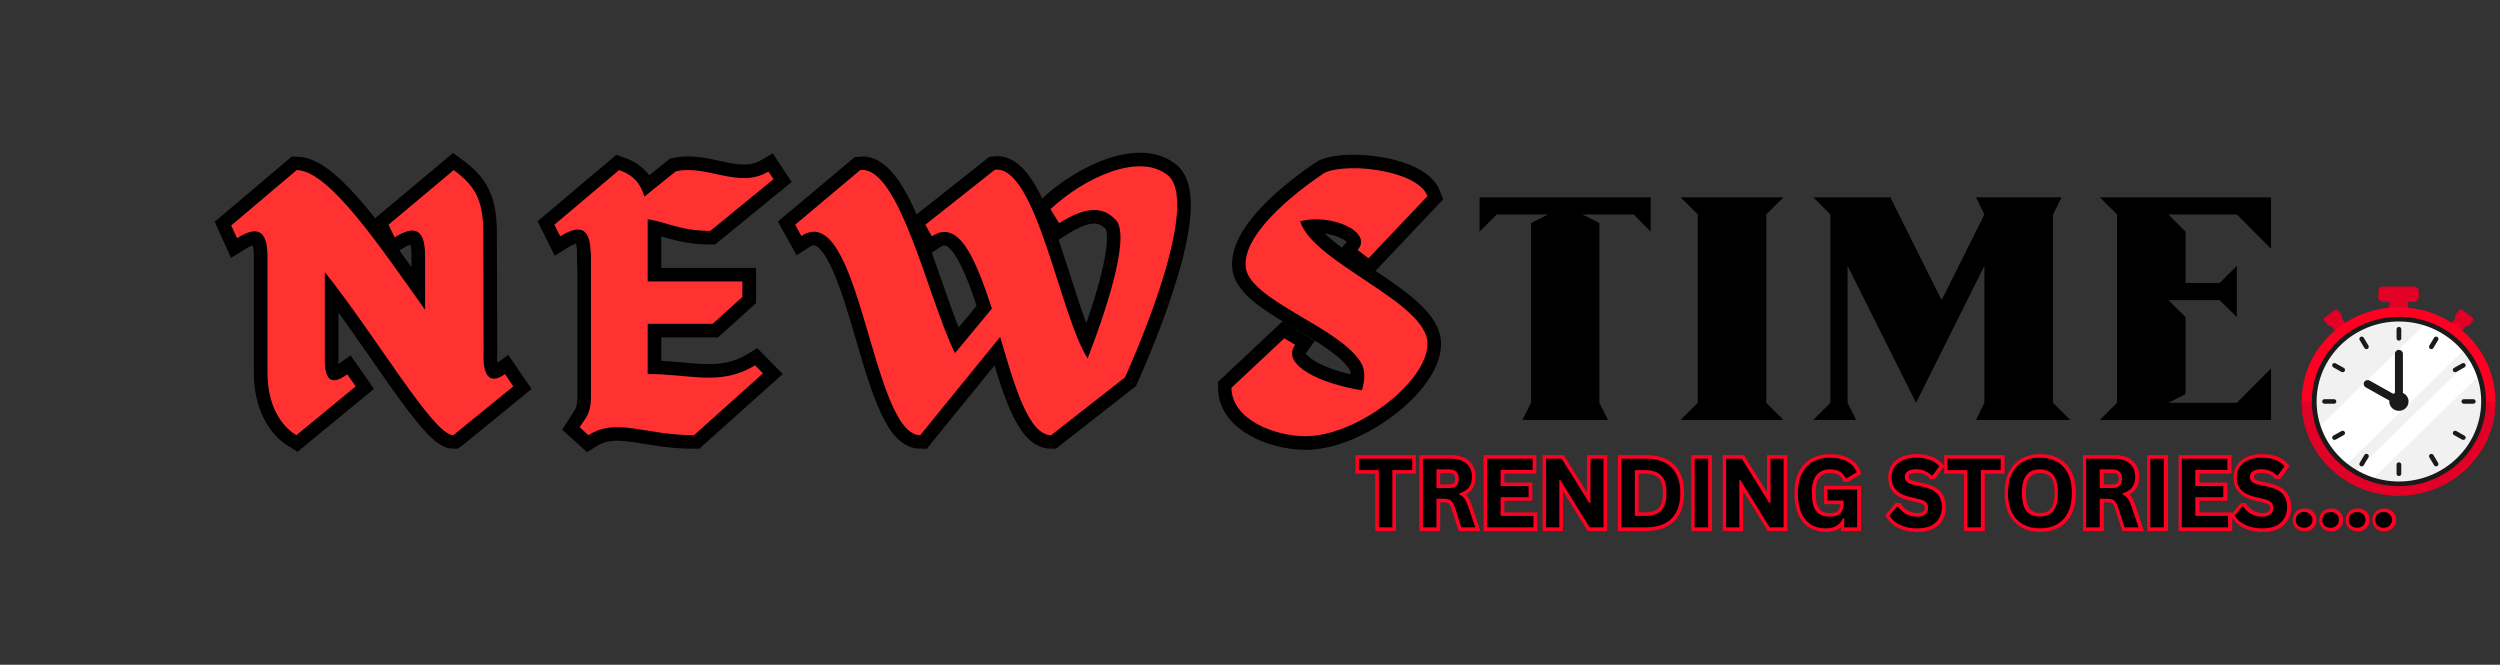 <?xml version="1.0" encoding="UTF-8"?>
<svg xmlns="http://www.w3.org/2000/svg" xmlns:xlink="http://www.w3.org/1999/xlink" width="346" zoomAndPan="magnify" viewBox="0 0 259.5 69" height="92" preserveAspectRatio="xMidYMid meet" version="1.0">
  <rect x="0" y="0" width="259.5" height="69" fill="#333333" stroke="none"/>
  <defs>
    <g></g>
    <clipPath id="532e59695d">
      <path d="M 246 29.742 L 252 29.742 L 252 33 L 246 33 Z M 246 29.742 " clip-rule="nonzero"></path>
    </clipPath>
    <clipPath id="12337c9c47">
      <path d="M 238.918 31.82 L 259 31.82 L 259 51.445 L 238.918 51.445 Z M 238.918 31.82 " clip-rule="nonzero"></path>
    </clipPath>
    <clipPath id="41971ef8f0">
      <path d="M 238.918 41.52 L 259 41.52 L 259 51.445 L 238.918 51.445 Z M 238.918 41.52 " clip-rule="nonzero"></path>
    </clipPath>
  </defs>
  <path fill="#e10026" d="M 255.613 32.184 L 256.621 32.953 C 256.738 33.043 256.762 33.211 256.668 33.328 L 256.391 33.672 C 256.34 33.734 256.273 33.777 256.199 33.805 L 255.906 33.91 L 255.121 34.887 C 255.012 35.023 254.809 35.047 254.668 34.941 L 254.094 34.504 C 253.953 34.395 253.93 34.199 254.039 34.062 L 254.828 33.086 L 254.863 32.785 C 254.871 32.707 254.902 32.637 254.949 32.574 L 255.23 32.23 C 255.32 32.113 255.492 32.094 255.613 32.184 " fill-opacity="1" fill-rule="nonzero"></path>
  <path fill="#e10026" d="M 242.332 32.184 L 241.324 32.953 C 241.203 33.043 241.184 33.211 241.277 33.328 L 241.555 33.672 C 241.602 33.734 241.668 33.777 241.742 33.805 L 242.035 33.91 L 242.824 34.887 C 242.934 35.023 243.137 35.047 243.277 34.941 L 243.848 34.504 C 243.988 34.395 244.012 34.199 243.902 34.062 L 243.117 33.086 L 243.082 32.785 C 243.07 32.707 243.043 32.637 242.992 32.574 L 242.715 32.23 C 242.621 32.113 242.449 32.094 242.332 32.184 " fill-opacity="1" fill-rule="nonzero"></path>
  <g clip-path="url(#532e59695d)">
    <path fill="#e10026" d="M 247.383 29.742 L 250.559 29.742 C 250.84 29.742 251.07 29.965 251.07 30.238 L 251.07 30.836 C 251.07 31.109 250.84 31.332 250.559 31.332 L 249.93 31.332 L 249.93 32.453 L 248.012 32.453 L 248.012 31.332 L 247.383 31.332 C 247.102 31.332 246.875 31.109 246.875 30.836 L 246.875 30.238 C 246.875 29.965 247.102 29.742 247.383 29.742 " fill-opacity="1" fill-rule="nonzero"></path>
  </g>
  <g clip-path="url(#12337c9c47)">
    <path fill="#ff0023" d="M 238.918 41.672 C 238.918 47.066 243.414 51.445 248.973 51.445 C 254.523 51.445 259.02 47.066 259.02 41.672 C 259.02 36.281 254.523 31.898 248.973 31.898 C 243.414 31.898 238.918 36.281 238.918 41.672 " fill-opacity="1" fill-rule="nonzero"></path>
  </g>
  <g clip-path="url(#41971ef8f0)">
    <path fill="#e10026" d="M 238.918 41.672 C 238.918 47.066 243.414 51.445 248.973 51.445 C 254.523 51.445 259.02 47.066 259.02 41.672 L 238.918 41.672 " fill-opacity="1" fill-rule="nonzero"></path>
  </g>
  <path fill="#f1f1f1" d="M 257.797 41.676 C 257.797 46.391 253.859 50.219 249.008 50.219 C 248.035 50.219 247.102 50.062 246.227 49.781 C 245.598 49.578 245.004 49.305 244.441 48.98 C 244.102 48.777 243.777 48.551 243.469 48.305 C 242.184 47.293 241.199 45.934 240.668 44.375 C 240.375 43.527 240.215 42.617 240.215 41.676 C 240.215 36.957 244.152 33.129 249.008 33.129 C 249.98 33.129 250.914 33.285 251.789 33.57 C 253.391 34.086 254.789 35.043 255.828 36.289 C 256.086 36.59 256.312 36.906 256.52 37.238 C 256.859 37.781 257.137 38.359 257.348 38.973 C 257.637 39.82 257.797 40.73 257.797 41.676 " fill-opacity="1" fill-rule="nonzero"></path>
  <path fill="#ffffff" d="M 255.828 36.289 L 243.469 48.305 C 242.184 47.293 241.199 45.934 240.668 44.375 L 251.789 33.57 C 253.391 34.086 254.789 35.043 255.828 36.289 " fill-opacity="1" fill-rule="nonzero"></path>
  <path fill="#ffffff" d="M 257.348 38.973 L 246.227 49.781 C 245.598 49.578 245.004 49.305 244.441 48.98 L 256.52 37.238 C 256.859 37.781 257.137 38.359 257.348 38.973 " fill-opacity="1" fill-rule="nonzero"></path>
  <path fill="#1a1a1a" d="M 249.008 33.934 C 249.145 33.934 249.254 34.039 249.254 34.172 L 249.254 35.121 C 249.254 35.254 249.145 35.359 249.008 35.359 C 248.871 35.359 248.762 35.254 248.762 35.121 L 248.762 34.172 C 248.762 34.039 248.871 33.934 249.008 33.934 " fill-opacity="1" fill-rule="nonzero"></path>
  <path fill="#1a1a1a" d="M 249.008 47.988 C 249.145 47.988 249.254 48.094 249.254 48.227 L 249.254 49.176 C 249.254 49.309 249.145 49.414 249.008 49.414 C 248.871 49.414 248.762 49.309 248.762 49.176 L 248.762 48.227 C 248.762 48.094 248.871 47.988 249.008 47.988 " fill-opacity="1" fill-rule="nonzero"></path>
  <path fill="#1a1a1a" d="M 252.656 35.059 C 252.723 34.941 252.871 34.902 252.988 34.969 C 253.105 35.035 253.148 35.18 253.078 35.297 L 252.59 36.121 C 252.523 36.234 252.371 36.273 252.254 36.207 C 252.137 36.141 252.098 35.996 252.164 35.879 L 252.656 35.059 " fill-opacity="1" fill-rule="nonzero"></path>
  <path fill="#1a1a1a" d="M 245.426 47.227 C 245.492 47.113 245.641 47.074 245.762 47.141 C 245.875 47.207 245.918 47.352 245.848 47.469 L 245.359 48.289 C 245.293 48.406 245.145 48.441 245.023 48.379 C 244.906 48.312 244.867 48.168 244.934 48.051 L 245.426 47.227 " fill-opacity="1" fill-rule="nonzero"></path>
  <path fill="#1a1a1a" d="M 254.723 38.191 L 255.57 37.715 C 255.688 37.648 255.836 37.688 255.906 37.805 C 255.973 37.918 255.934 38.062 255.816 38.129 L 254.969 38.605 C 254.852 38.672 254.699 38.633 254.633 38.516 C 254.566 38.402 254.605 38.258 254.723 38.191 " fill-opacity="1" fill-rule="nonzero"></path>
  <path fill="#1a1a1a" d="M 242.199 45.219 L 243.047 44.742 C 243.164 44.676 243.312 44.715 243.383 44.832 C 243.449 44.945 243.41 45.09 243.293 45.156 L 242.445 45.633 C 242.328 45.695 242.176 45.66 242.109 45.543 C 242.043 45.43 242.082 45.285 242.199 45.219 " fill-opacity="1" fill-rule="nonzero"></path>
  <path fill="#1a1a1a" d="M 255.5 41.672 C 255.5 41.543 255.613 41.434 255.746 41.434 L 256.727 41.434 C 256.863 41.434 256.973 41.543 256.973 41.672 C 256.973 41.805 256.863 41.91 256.727 41.91 L 255.746 41.91 C 255.613 41.91 255.5 41.805 255.5 41.672 " fill-opacity="1" fill-rule="nonzero"></path>
  <path fill="#1a1a1a" d="M 241.289 41.434 L 242.266 41.434 C 242.402 41.434 242.512 41.543 242.512 41.672 C 242.512 41.805 242.402 41.91 242.266 41.91 L 241.289 41.91 C 241.152 41.91 241.043 41.805 241.043 41.672 C 241.043 41.543 241.152 41.434 241.289 41.434 " fill-opacity="1" fill-rule="nonzero"></path>
  <path fill="#1a1a1a" d="M 254.969 44.742 L 255.816 45.219 C 255.934 45.285 255.973 45.43 255.906 45.543 C 255.836 45.66 255.688 45.695 255.57 45.633 L 254.723 45.156 C 254.605 45.09 254.566 44.945 254.633 44.832 C 254.699 44.715 254.852 44.676 254.969 44.742 " fill-opacity="1" fill-rule="nonzero"></path>
  <path fill="#1a1a1a" d="M 243.047 38.605 L 242.199 38.129 C 242.082 38.062 242.043 37.918 242.109 37.805 C 242.176 37.688 242.328 37.648 242.445 37.715 L 243.293 38.191 C 243.41 38.258 243.449 38.402 243.383 38.516 C 243.312 38.633 243.164 38.672 243.047 38.605 " fill-opacity="1" fill-rule="nonzero"></path>
  <path fill="#1a1a1a" d="M 252.254 47.141 C 252.371 47.074 252.523 47.113 252.59 47.227 L 253.078 48.051 C 253.148 48.168 253.105 48.312 252.988 48.379 C 252.871 48.441 252.723 48.406 252.656 48.289 L 252.164 47.469 C 252.098 47.352 252.137 47.207 252.254 47.141 " fill-opacity="1" fill-rule="nonzero"></path>
  <path fill="#1a1a1a" d="M 245.023 34.969 C 245.145 34.902 245.293 34.941 245.359 35.059 L 245.848 35.879 C 245.918 35.996 245.875 36.141 245.762 36.207 C 245.641 36.273 245.492 36.234 245.426 36.121 L 244.934 35.297 C 244.867 35.18 244.906 35.035 245.023 34.969 " fill-opacity="1" fill-rule="nonzero"></path>
  <path fill="#1a1a1a" d="M 240.465 41.672 C 240.465 46.25 244.297 49.977 249.008 49.977 C 253.719 49.977 257.547 46.25 257.547 41.672 C 257.547 37.098 253.719 33.371 249.008 33.371 C 244.297 33.371 240.465 37.098 240.465 41.672 Z M 239.965 41.672 C 239.965 36.828 244.023 32.887 249.008 32.887 C 253.992 32.887 258.047 36.828 258.047 41.672 C 258.047 46.52 253.992 50.461 249.008 50.461 C 244.023 50.461 239.965 46.52 239.965 41.672 " fill-opacity="1" fill-rule="nonzero"></path>
  <path fill="#1a1a1a" d="M 249.422 40.789 L 249.422 36.719 C 249.422 36.496 249.234 36.316 249.008 36.316 C 248.777 36.316 248.594 36.496 248.594 36.719 L 248.594 40.789 C 248.535 40.816 248.48 40.848 248.426 40.883 L 245.973 39.508 C 245.773 39.395 245.52 39.461 245.406 39.652 C 245.293 39.848 245.359 40.09 245.559 40.203 L 248.012 41.578 C 248.012 41.609 248.008 41.641 248.008 41.672 C 248.008 42.211 248.457 42.645 249.008 42.645 C 249.559 42.645 250.008 42.211 250.008 41.672 C 250.008 41.281 249.766 40.941 249.422 40.789 " fill-opacity="1" fill-rule="nonzero"></path>
  <path stroke-linecap="butt" transform="matrix(1.021, 0, 0, 1.021, 14.919, 8.417)" fill="none" stroke-linejoin="miter" d="M 37.576 31.039 L 36.723 29.788 C 35.001 31.039 34.442 29.638 34.561 27.618 L 34.523 15.673 C 34.561 12.111 33.708 10.672 31.508 9.057 L 24.884 14.605 L 25.512 15.887 C 27.685 14.533 28.531 15.233 28.6 17.513 L 28.6 23.249 C 24.157 17.027 18.9 9.095 15.552 9.057 L 8.902 14.678 L 9.484 15.967 C 11.657 14.605 12.499 15.305 12.572 17.586 L 12.572 29.6 C 12.572 32.875 13.865 35.003 15.518 36.001 L 21.548 31.039 L 20.702 29.826 C 18.973 31.073 18.342 30.3 18.422 28.02 L 18.422 19.422 C 23.675 26.004 29.445 36.001 31.473 36.001 L 31.58 35.929 Z M 51.236 29.788 L 51.236 24.676 L 57.859 24.676 L 60.874 21.955 L 60.874 20.375 L 51.236 20.375 L 51.236 14.058 C 52.969 14.272 54.511 15.233 57.599 15.233 L 64.034 9.975 L 63.522 9.203 C 60.472 11.005 57.373 8.464 54.109 9.164 L 50.914 11.743 C 50.543 10.484 49.843 9.57 48.335 9.057 L 41.758 14.605 L 42.343 15.78 C 44.513 14.425 45.393 15.118 45.427 17.44 L 45.466 17.44 L 45.466 32.214 C 45.427 33.863 44.953 34.196 44.325 35.194 L 45.213 36.001 C 48.113 34.161 50.83 36.001 55.946 36.001 L 62.967 29.719 L 62.16 28.9 C 58.593 31.073 55.544 29.753 51.236 29.788 Z M 104.202 9.643 C 101.378 7.182 95.677 9.75 92.188 13.025 L 93.068 14.46 C 95.903 12.658 97.552 12.765 98.838 14.131 C 100.2 15.638 98.398 21.883 95.976 28.211 C 93.102 23.689 90.715 8.464 86.525 9.023 L 79.469 14.605 L 80.124 15.78 C 82.89 13.939 84.577 18.095 86.226 23.13 L 82.484 27.653 C 79.802 22.323 76.86 8.537 72.846 9.057 L 66.231 14.605 L 66.862 15.745 C 72.846 11.812 73.986 36.001 78.949 36.001 L 87.08 26.004 C 88.541 31.073 89.98 36.001 92.257 36.001 L 99.76 30.121 C 99.76 30.121 107.657 12.952 104.202 9.643 Z M 117.575 14.272 C 120.555 13.392 125.078 15.305 123.425 17.18 L 124.531 18.022 L 130.515 11.705 C 129.562 9.095 122.503 8.25 120.077 9.31 C 120.077 9.31 111.732 14.64 112.027 18.833 C 112.245 22.323 121.99 25.078 123.9 28.866 C 124.198 29.638 124.118 30.526 123.865 31.441 C 119.637 30.775 115.589 28.831 117.062 26.811 L 115.96 26.145 L 110.592 31.18 C 110.592 34.383 114.927 36.109 118.13 36.109 C 123.31 36.109 130.515 30.599 130.515 26.704 C 130.515 22.476 118.937 18.535 117.575 14.272 Z M 117.575 14.272 " stroke="#000000" stroke-width="2.757" stroke-opacity="1" stroke-miterlimit="4"></path>
  <g fill="#ff3131" fill-opacity="1">
    <g transform="translate(24.905, 45.17)">
      <g>
        <path d="M 28.375 -5.062 L 27.516 -6.344 C 25.75 -5.062 25.188 -6.5 25.297 -8.562 L 25.266 -20.75 C 25.297 -24.391 24.438 -25.859 22.188 -27.516 L 15.422 -21.844 L 16.062 -20.531 C 18.281 -21.922 19.141 -21.203 19.219 -18.875 L 19.219 -13.016 C 14.672 -19.359 9.312 -27.469 5.891 -27.516 L -0.906 -21.766 L -0.297 -20.453 C 1.922 -21.844 2.781 -21.125 2.859 -18.797 L 2.859 -6.531 C 2.859 -3.188 4.172 -1.016 5.859 0 L 12.016 -5.062 L 11.141 -6.312 C 9.375 -5.031 8.75 -5.812 8.812 -8.141 L 8.812 -16.922 C 14.188 -10.203 20.078 0 22.141 0 L 22.25 -0.078 Z M 28.375 -5.062 "></path>
      </g>
    </g>
  </g>
  <g fill="#ff3131" fill-opacity="1">
    <g transform="translate(58.449, 45.17)">
      <g>
        <path d="M 8.781 -6.344 L 8.781 -11.562 L 15.531 -11.562 L 18.609 -14.344 L 18.609 -15.953 L 8.781 -15.953 L 8.781 -22.406 C 10.547 -22.188 12.125 -21.203 15.281 -21.203 L 21.844 -26.578 L 21.312 -27.359 C 18.203 -25.516 15.047 -28.109 11.703 -27.391 L 8.438 -24.766 C 8.062 -26.047 7.359 -26.984 5.812 -27.516 L -0.906 -21.844 L -0.297 -20.641 C 1.922 -22.031 2.812 -21.312 2.859 -18.953 L 2.891 -18.953 L 2.891 -3.859 C 2.859 -2.172 2.359 -1.844 1.719 -0.828 L 2.625 0 C 5.594 -1.875 8.375 0 13.594 0 L 20.75 -6.422 L 19.922 -7.25 C 16.281 -5.031 13.172 -6.375 8.781 -6.344 Z M 8.781 -6.344 "></path>
      </g>
    </g>
  </g>
  <g fill="#ff3131" fill-opacity="1">
    <g transform="translate(85.24, 45.17)">
      <g>
        <path d="M 36.062 -26.906 C 33.172 -29.422 27.359 -26.797 23.797 -23.453 L 24.703 -22 C 27.578 -23.828 29.281 -23.719 30.594 -22.328 C 31.969 -20.797 30.141 -14.406 27.656 -7.953 C 24.734 -12.578 22.297 -28.109 18.016 -27.547 L 10.812 -21.844 L 11.484 -20.641 C 14.297 -22.516 16.031 -18.281 17.719 -13.141 L 13.891 -8.516 C 11.141 -13.969 8.141 -28.031 4.047 -27.516 L -2.703 -21.844 L -2.062 -20.672 C 4.047 -24.703 5.219 0 10.281 0 L 18.578 -10.203 C 20.078 -5.031 21.547 0 23.875 0 L 31.531 -6 C 31.531 -6 39.594 -23.531 36.062 -26.906 Z M 36.062 -26.906 "></path>
      </g>
    </g>
  </g>
  <g fill="#ff3131" fill-opacity="1">
    <g transform="translate(127.375, 45.17)">
      <g>
        <path d="M 7.578 -22.188 C 10.625 -23.078 15.234 -21.125 13.547 -19.219 L 14.672 -18.359 L 20.797 -24.812 C 19.812 -27.469 12.609 -28.344 10.141 -27.25 C 10.141 -27.25 1.609 -21.812 1.922 -17.531 C 2.141 -13.969 12.078 -11.141 14.031 -7.281 C 14.344 -6.5 14.266 -5.594 14 -4.656 C 9.688 -5.328 5.547 -7.312 7.062 -9.375 L 5.938 -10.062 L 0.453 -4.922 C 0.453 -1.656 4.875 0.109 8.141 0.109 C 13.438 0.109 20.797 -5.516 20.797 -9.5 C 20.797 -13.812 8.969 -17.828 7.578 -22.188 Z M 7.578 -22.188 "></path>
      </g>
    </g>
  </g>
  <path stroke-linecap="butt" transform="matrix(0.749, 0, 0, 0.749, 140.848, 44.255)" fill="none" stroke-linejoin="miter" d="M 7.66 4.487 L 7.66 6.068 L 4.915 6.068 L 4.915 14 L 3.037 14 L 3.037 6.068 L 0.292 6.068 L 0.292 4.487 Z M 9.158 14 L 9.158 4.487 L 12.978 4.487 C 13.959 4.487 14.705 4.711 15.206 5.165 C 15.707 5.619 15.957 6.245 15.957 7.044 C 15.957 7.618 15.811 8.092 15.519 8.463 C 15.227 8.828 14.788 9.11 14.204 9.308 L 14.204 9.444 C 14.507 9.574 14.747 9.768 14.934 10.023 C 15.117 10.279 15.289 10.66 15.456 11.161 L 16.406 14 L 14.475 14 L 13.541 11.156 C 13.447 10.869 13.338 10.649 13.218 10.488 C 13.103 10.331 12.952 10.216 12.764 10.143 C 12.581 10.07 12.341 10.034 12.044 10.034 L 11.036 10.034 L 11.036 14 Z M 12.748 8.546 C 13.661 8.546 14.115 8.119 14.115 7.268 C 14.115 6.407 13.661 5.974 12.748 5.974 L 11.036 5.974 L 11.036 8.546 Z M 19.934 9.82 L 19.934 12.424 L 24.474 12.424 L 24.474 14 L 18.05 14 L 18.05 4.487 L 24.369 4.487 L 24.369 6.057 L 19.934 6.057 L 19.934 8.286 L 23.811 8.286 L 23.811 9.82 Z M 28.053 14 L 26.232 14 L 26.232 4.487 L 28.387 4.487 L 32.207 10.613 L 32.374 10.587 L 32.374 4.487 L 34.185 4.487 L 34.185 14 L 32.259 14 L 28.215 7.451 L 28.053 7.477 Z M 40.087 4.487 C 41.632 4.487 42.811 4.883 43.625 5.682 C 44.439 6.48 44.846 7.665 44.846 9.24 C 44.846 10.811 44.439 12.001 43.625 12.799 C 42.811 13.598 41.632 14 40.087 14 L 36.664 14 L 36.664 4.487 Z M 39.977 12.418 C 40.959 12.418 41.689 12.168 42.18 11.667 C 42.665 11.166 42.905 10.357 42.905 9.24 C 42.905 8.129 42.665 7.32 42.18 6.819 C 41.689 6.318 40.959 6.068 39.977 6.068 L 38.548 6.068 L 38.548 12.418 Z M 48.718 14 L 46.834 14 L 46.834 4.487 L 48.718 4.487 Z M 53.018 14 L 51.197 14 L 51.197 4.487 L 53.352 4.487 L 57.172 10.613 L 57.339 10.587 L 57.339 4.487 L 59.15 4.487 L 59.15 14 L 57.224 14 L 53.18 7.451 L 53.018 7.477 Z M 65.015 14.135 C 64.217 14.135 63.533 13.958 62.954 13.593 C 62.375 13.233 61.926 12.685 61.613 11.954 C 61.3 11.223 61.138 10.321 61.138 9.24 C 61.138 8.155 61.331 7.247 61.707 6.517 C 62.082 5.786 62.61 5.243 63.277 4.883 C 63.951 4.528 64.728 4.346 65.61 4.346 C 66.523 4.346 67.301 4.518 67.943 4.857 C 68.585 5.191 69.033 5.697 69.294 6.365 L 67.922 7.2 L 67.76 7.19 C 67.567 6.767 67.29 6.454 66.936 6.261 C 66.581 6.068 66.142 5.969 65.61 5.969 C 64.791 5.969 64.165 6.229 63.731 6.746 C 63.298 7.263 63.079 8.098 63.079 9.24 C 63.079 10.394 63.283 11.229 63.69 11.751 C 64.097 12.267 64.692 12.528 65.49 12.528 C 66.174 12.528 66.68 12.377 67.003 12.069 C 67.332 11.761 67.494 11.297 67.494 10.686 L 67.494 10.279 L 65.24 10.279 L 65.24 8.75 L 69.362 8.75 L 69.362 14 L 67.567 14 L 67.567 12.726 L 67.426 12.705 C 67.233 13.159 66.936 13.514 66.539 13.765 C 66.142 14.01 65.631 14.135 65.015 14.135 Z M 77.675 14.135 C 77.017 14.135 76.433 14.057 75.916 13.89 C 75.405 13.728 74.972 13.514 74.633 13.253 C 74.288 12.987 74.027 12.695 73.845 12.377 L 74.878 11.119 L 75.04 11.119 C 75.327 11.542 75.692 11.881 76.13 12.131 C 76.574 12.382 77.085 12.507 77.675 12.507 C 78.181 12.507 78.562 12.403 78.818 12.189 C 79.073 11.98 79.199 11.683 79.199 11.312 C 79.199 11.088 79.157 10.9 79.079 10.743 C 78.995 10.592 78.86 10.462 78.666 10.357 C 78.473 10.248 78.218 10.154 77.894 10.075 L 76.668 9.794 C 75.812 9.601 75.175 9.277 74.758 8.823 C 74.34 8.369 74.132 7.779 74.132 7.054 C 74.132 6.517 74.262 6.042 74.533 5.635 C 74.805 5.228 75.196 4.909 75.708 4.685 C 76.224 4.46 76.84 4.346 77.555 4.346 C 78.285 4.346 78.917 4.445 79.439 4.638 C 79.961 4.831 80.404 5.128 80.764 5.525 L 79.83 6.804 L 79.668 6.804 C 79.402 6.522 79.094 6.308 78.745 6.167 C 78.395 6.026 77.998 5.953 77.555 5.953 C 77.038 5.953 76.647 6.047 76.376 6.229 C 76.104 6.412 75.974 6.663 75.974 6.981 C 75.974 7.284 76.068 7.524 76.256 7.701 C 76.443 7.878 76.772 8.014 77.237 8.119 L 78.484 8.374 C 79.407 8.573 80.081 8.901 80.498 9.371 C 80.91 9.835 81.119 10.446 81.119 11.192 C 81.119 11.787 80.994 12.309 80.738 12.747 C 80.482 13.186 80.096 13.53 79.58 13.77 C 79.063 14.015 78.426 14.135 77.675 14.135 Z M 89.26 4.487 L 89.26 6.068 L 86.515 6.068 L 86.515 14 L 84.641 14 L 84.641 6.068 L 81.891 6.068 L 81.891 4.487 Z M 94.708 14.135 C 93.836 14.135 93.069 13.958 92.401 13.603 C 91.733 13.248 91.211 12.705 90.836 11.975 C 90.46 11.239 90.272 10.331 90.272 9.24 C 90.272 8.155 90.46 7.242 90.836 6.511 C 91.211 5.781 91.733 5.238 92.401 4.883 C 93.069 4.523 93.836 4.346 94.708 4.346 C 95.579 4.346 96.346 4.523 97.014 4.878 C 97.677 5.233 98.199 5.775 98.569 6.506 C 98.945 7.242 99.133 8.155 99.133 9.24 C 99.133 10.331 98.945 11.244 98.569 11.975 C 98.199 12.711 97.677 13.253 97.014 13.608 C 96.346 13.958 95.579 14.135 94.708 14.135 Z M 94.708 12.502 C 95.517 12.502 96.132 12.246 96.555 11.724 C 96.983 11.208 97.197 10.378 97.197 9.24 C 97.197 8.103 96.983 7.278 96.555 6.757 C 96.132 6.235 95.517 5.974 94.708 5.974 C 93.899 5.974 93.278 6.235 92.85 6.757 C 92.422 7.278 92.208 8.103 92.208 9.24 C 92.208 10.378 92.422 11.208 92.85 11.724 C 93.278 12.246 93.899 12.502 94.708 12.502 Z M 101.126 14 L 101.126 4.487 L 104.946 4.487 C 105.932 4.487 106.673 4.711 107.174 5.165 C 107.675 5.619 107.926 6.245 107.926 7.044 C 107.926 7.618 107.78 8.092 107.487 8.463 C 107.195 8.828 106.757 9.11 106.178 9.308 L 106.178 9.444 C 106.475 9.574 106.715 9.768 106.903 10.023 C 107.086 10.279 107.258 10.66 107.425 11.161 L 108.375 14 L 106.444 14 L 105.51 11.156 C 105.416 10.869 105.311 10.649 105.191 10.488 C 105.071 10.331 104.92 10.216 104.732 10.143 C 104.55 10.07 104.31 10.034 104.017 10.034 L 103.005 10.034 L 103.005 14 Z M 104.717 8.546 C 105.63 8.546 106.084 8.119 106.084 7.268 C 106.084 6.407 105.63 5.974 104.717 5.974 L 103.005 5.974 L 103.005 8.546 Z M 111.902 14 L 110.024 14 L 110.024 4.487 L 111.902 4.487 Z M 116.265 9.82 L 116.265 12.424 L 120.805 12.424 L 120.805 14 L 114.381 14 L 114.381 4.487 L 120.7 4.487 L 120.7 6.057 L 116.265 6.057 L 116.265 8.286 L 120.142 8.286 L 120.142 9.82 Z M 125.543 14.135 C 124.886 14.135 124.296 14.057 123.784 13.89 C 123.268 13.728 122.84 13.514 122.496 13.253 C 122.156 12.987 121.89 12.695 121.708 12.377 L 122.746 11.119 L 122.908 11.119 C 123.195 11.542 123.555 11.881 123.998 12.131 C 124.437 12.382 124.953 12.507 125.543 12.507 C 126.044 12.507 126.425 12.403 126.681 12.189 C 126.936 11.98 127.067 11.683 127.067 11.312 C 127.067 11.088 127.025 10.9 126.942 10.743 C 126.858 10.592 126.722 10.462 126.535 10.357 C 126.341 10.248 126.081 10.154 125.757 10.075 L 124.536 9.794 C 123.68 9.601 123.043 9.277 122.626 8.823 C 122.203 8.369 121.995 7.779 121.995 7.054 C 121.995 6.517 122.13 6.042 122.402 5.635 C 122.668 5.228 123.059 4.909 123.576 4.685 C 124.087 4.46 124.703 4.346 125.418 4.346 C 126.154 4.346 126.78 4.445 127.302 4.638 C 127.829 4.831 128.267 5.128 128.627 5.525 L 127.698 6.804 L 127.536 6.804 C 127.265 6.522 126.957 6.308 126.613 6.167 C 126.263 6.026 125.867 5.953 125.418 5.953 C 124.901 5.953 124.51 6.047 124.238 6.229 C 123.972 6.412 123.837 6.663 123.837 6.981 C 123.837 7.284 123.931 7.524 124.118 7.701 C 124.312 7.878 124.635 8.014 125.099 8.119 L 126.352 8.374 C 127.276 8.573 127.943 8.901 128.361 9.371 C 128.778 9.835 128.987 10.446 128.987 11.192 C 128.987 11.787 128.857 12.309 128.601 12.747 C 128.345 13.186 127.959 13.53 127.443 13.77 C 126.926 14.015 126.294 14.135 125.543 14.135 Z M 131.335 14.057 C 131.106 14.057 130.902 14.01 130.725 13.916 C 130.553 13.827 130.417 13.697 130.323 13.53 C 130.229 13.368 130.182 13.18 130.182 12.972 C 130.182 12.763 130.229 12.575 130.323 12.413 C 130.417 12.246 130.553 12.116 130.725 12.022 C 130.902 11.928 131.106 11.876 131.335 11.876 C 131.57 11.876 131.774 11.923 131.951 12.017 C 132.123 12.111 132.259 12.241 132.353 12.403 C 132.447 12.57 132.494 12.758 132.494 12.966 C 132.494 13.28 132.39 13.546 132.176 13.749 C 131.967 13.958 131.685 14.057 131.335 14.057 Z M 135.009 14.057 C 134.78 14.057 134.576 14.01 134.404 13.916 C 134.226 13.827 134.091 13.697 133.997 13.53 C 133.908 13.368 133.861 13.18 133.861 12.972 C 133.861 12.763 133.908 12.575 133.997 12.413 C 134.091 12.246 134.226 12.116 134.404 12.022 C 134.576 11.928 134.78 11.876 135.009 11.876 C 135.244 11.876 135.453 11.923 135.625 12.017 C 135.802 12.111 135.938 12.241 136.032 12.403 C 136.126 12.57 136.168 12.758 136.168 12.966 C 136.168 13.28 136.063 13.546 135.855 13.749 C 135.646 13.958 135.364 14.057 135.009 14.057 Z M 138.688 14.057 C 138.459 14.057 138.255 14.01 138.078 13.916 C 137.905 13.827 137.77 13.697 137.676 13.53 C 137.582 13.368 137.535 13.18 137.535 12.972 C 137.535 12.763 137.582 12.575 137.676 12.413 C 137.77 12.246 137.905 12.116 138.078 12.022 C 138.255 11.928 138.459 11.876 138.688 11.876 C 138.923 11.876 139.126 11.923 139.304 12.017 C 139.481 12.111 139.612 12.241 139.706 12.403 C 139.8 12.57 139.847 12.758 139.847 12.966 C 139.847 13.28 139.742 13.546 139.533 13.749 C 139.32 13.958 139.038 14.057 138.688 14.057 Z M 142.367 14.057 C 142.137 14.057 141.934 14.01 141.757 13.916 C 141.579 13.827 141.449 13.697 141.355 13.53 C 141.261 13.368 141.214 13.18 141.214 12.972 C 141.214 12.763 141.261 12.575 141.355 12.413 C 141.449 12.246 141.579 12.116 141.757 12.022 C 141.934 11.928 142.137 11.876 142.367 11.876 C 142.602 11.876 142.805 11.923 142.983 12.017 C 143.155 12.111 143.291 12.241 143.385 12.403 C 143.479 12.57 143.526 12.758 143.526 12.966 C 143.526 13.28 143.421 13.546 143.207 13.749 C 142.998 13.958 142.717 14.057 142.367 14.057 Z M 142.367 14.057 " stroke="#ff0023" stroke-width="1" stroke-opacity="1" stroke-miterlimit="4"></path>
  <g fill="#000000" fill-opacity="1">
    <g transform="translate(140.871, 54.735)">
      <g>
        <path d="M 5.719 -7.125 L 5.719 -5.938 L 3.656 -5.938 L 3.656 0 L 2.25 0 L 2.25 -5.938 L 0.188 -5.938 L 0.188 -7.125 Z M 5.719 -7.125 "></path>
      </g>
    </g>
  </g>
  <g fill="#000000" fill-opacity="1">
    <g transform="translate(146.776, 54.735)">
      <g>
        <path d="M 0.922 0 L 0.922 -7.125 L 3.781 -7.125 C 4.52 -7.125 5.078 -6.953 5.453 -6.609 C 5.828 -6.273 6.016 -5.812 6.016 -5.219 C 6.016 -4.781 5.906 -4.422 5.688 -4.141 C 5.469 -3.867 5.141 -3.66 4.703 -3.516 L 4.703 -3.406 C 4.93 -3.312 5.113 -3.164 5.25 -2.969 C 5.383 -2.781 5.516 -2.5 5.641 -2.125 L 6.359 0 L 4.906 0 L 4.219 -2.125 C 4.145 -2.344 4.062 -2.508 3.969 -2.625 C 3.883 -2.75 3.77 -2.836 3.625 -2.891 C 3.488 -2.941 3.312 -2.969 3.094 -2.969 L 2.328 -2.969 L 2.328 0 Z M 3.625 -4.078 C 4.301 -4.078 4.641 -4.398 4.641 -5.047 C 4.641 -5.691 4.301 -6.016 3.625 -6.016 L 2.328 -6.016 L 2.328 -4.078 Z M 3.625 -4.078 "></path>
      </g>
    </g>
  </g>
  <g fill="#000000" fill-opacity="1">
    <g transform="translate(153.435, 54.735)">
      <g>
        <path d="M 2.328 -3.125 L 2.328 -1.188 L 5.734 -1.188 L 5.734 0 L 0.922 0 L 0.922 -7.125 L 5.656 -7.125 L 5.656 -5.953 L 2.328 -5.953 L 2.328 -4.281 L 5.234 -4.281 L 5.234 -3.125 Z M 2.328 -3.125 "></path>
      </g>
    </g>
  </g>
  <g fill="#000000" fill-opacity="1">
    <g transform="translate(159.559, 54.735)">
      <g>
        <path d="M 2.297 0 L 0.922 0 L 0.922 -7.125 L 2.547 -7.125 L 5.406 -2.531 L 5.531 -2.547 L 5.531 -7.125 L 6.891 -7.125 L 6.891 0 L 5.438 0 L 2.406 -4.906 L 2.297 -4.891 Z M 2.297 0 "></path>
      </g>
    </g>
  </g>
  <g fill="#000000" fill-opacity="1">
    <g transform="translate(167.368, 54.735)">
      <g>
        <path d="M 3.484 -7.125 C 4.641 -7.125 5.52 -6.82 6.125 -6.219 C 6.738 -5.625 7.047 -4.738 7.047 -3.562 C 7.047 -2.383 6.738 -1.492 6.125 -0.891 C 5.52 -0.297 4.641 0 3.484 0 L 0.922 0 L 0.922 -7.125 Z M 3.406 -1.188 C 4.145 -1.188 4.695 -1.375 5.062 -1.75 C 5.426 -2.125 5.609 -2.727 5.609 -3.562 C 5.609 -4.395 5.426 -5 5.062 -5.375 C 4.695 -5.75 4.145 -5.938 3.406 -5.938 L 2.328 -5.938 L 2.328 -1.188 Z M 3.406 -1.188 "></path>
      </g>
    </g>
  </g>
  <g fill="#000000" fill-opacity="1">
    <g transform="translate(174.982, 54.735)">
      <g>
        <path d="M 2.328 0 L 0.922 0 L 0.922 -7.125 L 2.328 -7.125 Z M 2.328 0 "></path>
      </g>
    </g>
  </g>
  <g fill="#000000" fill-opacity="1">
    <g transform="translate(178.246, 54.735)">
      <g>
        <path d="M 2.297 0 L 0.922 0 L 0.922 -7.125 L 2.547 -7.125 L 5.406 -2.531 L 5.531 -2.547 L 5.531 -7.125 L 6.891 -7.125 L 6.891 0 L 5.438 0 L 2.406 -4.906 L 2.297 -4.891 Z M 2.297 0 "></path>
      </g>
    </g>
  </g>
  <g fill="#000000" fill-opacity="1">
    <g transform="translate(186.055, 54.735)">
      <g>
        <path d="M 3.469 0.109 C 2.863 0.109 2.344 -0.023 1.906 -0.297 C 1.477 -0.578 1.145 -0.988 0.906 -1.531 C 0.676 -2.082 0.562 -2.758 0.562 -3.562 C 0.562 -4.375 0.703 -5.051 0.984 -5.594 C 1.266 -6.145 1.656 -6.555 2.156 -6.828 C 2.664 -7.098 3.25 -7.234 3.906 -7.234 C 4.594 -7.234 5.176 -7.102 5.656 -6.844 C 6.133 -6.594 6.473 -6.219 6.672 -5.719 L 5.641 -5.094 L 5.516 -5.094 C 5.367 -5.414 5.16 -5.648 4.891 -5.797 C 4.629 -5.941 4.301 -6.016 3.906 -6.016 C 3.289 -6.016 2.82 -5.816 2.5 -5.422 C 2.176 -5.035 2.016 -4.414 2.016 -3.562 C 2.016 -2.695 2.164 -2.07 2.469 -1.688 C 2.77 -1.301 3.219 -1.109 3.812 -1.109 C 4.332 -1.109 4.711 -1.223 4.953 -1.453 C 5.191 -1.68 5.312 -2.023 5.312 -2.484 L 5.312 -2.781 L 3.625 -2.781 L 3.625 -3.938 L 6.719 -3.938 L 6.719 0 L 5.375 0 L 5.375 -0.953 L 5.266 -0.969 C 5.117 -0.625 4.895 -0.359 4.594 -0.172 C 4.301 0.016 3.926 0.109 3.469 0.109 Z M 3.469 0.109 "></path>
      </g>
    </g>
  </g>
  <g fill="#000000" fill-opacity="1">
    <g transform="translate(193.484, 54.735)">
      <g></g>
    </g>
  </g>
  <g fill="#000000" fill-opacity="1">
    <g transform="translate(195.837, 54.735)">
      <g>
        <path d="M 3.156 0.109 C 2.664 0.109 2.227 0.047 1.844 -0.078 C 1.457 -0.203 1.133 -0.363 0.875 -0.562 C 0.625 -0.758 0.426 -0.977 0.281 -1.219 L 1.062 -2.156 L 1.188 -2.156 C 1.395 -1.844 1.664 -1.586 2 -1.391 C 2.332 -1.203 2.719 -1.109 3.156 -1.109 C 3.531 -1.109 3.812 -1.188 4 -1.344 C 4.195 -1.508 4.297 -1.734 4.297 -2.016 C 4.297 -2.18 4.266 -2.32 4.203 -2.438 C 4.141 -2.551 4.035 -2.648 3.891 -2.734 C 3.754 -2.816 3.562 -2.883 3.312 -2.938 L 2.406 -3.156 C 1.758 -3.301 1.281 -3.539 0.969 -3.875 C 0.656 -4.219 0.5 -4.66 0.5 -5.203 C 0.5 -5.609 0.598 -5.961 0.797 -6.266 C 1.004 -6.566 1.301 -6.801 1.688 -6.969 C 2.07 -7.145 2.531 -7.234 3.062 -7.234 C 3.613 -7.234 4.082 -7.16 4.469 -7.016 C 4.863 -6.867 5.195 -6.645 5.469 -6.344 L 4.766 -5.391 L 4.656 -5.391 C 4.445 -5.598 4.211 -5.754 3.953 -5.859 C 3.691 -5.973 3.395 -6.031 3.062 -6.031 C 2.676 -6.031 2.379 -5.957 2.172 -5.812 C 1.973 -5.676 1.875 -5.488 1.875 -5.25 C 1.875 -5.031 1.945 -4.852 2.094 -4.719 C 2.238 -4.582 2.484 -4.477 2.828 -4.406 L 3.766 -4.219 C 4.453 -4.07 4.953 -3.82 5.266 -3.469 C 5.578 -3.113 5.734 -2.656 5.734 -2.094 C 5.734 -1.656 5.633 -1.27 5.438 -0.938 C 5.25 -0.602 4.961 -0.344 4.578 -0.156 C 4.191 0.02 3.719 0.109 3.156 0.109 Z M 3.156 0.109 "></path>
      </g>
    </g>
  </g>
  <g fill="#000000" fill-opacity="1">
    <g transform="translate(201.955, 54.735)">
      <g>
        <path d="M 5.719 -7.125 L 5.719 -5.938 L 3.656 -5.938 L 3.656 0 L 2.25 0 L 2.25 -5.938 L 0.188 -5.938 L 0.188 -7.125 Z M 5.719 -7.125 "></path>
      </g>
    </g>
  </g>
  <g fill="#000000" fill-opacity="1">
    <g transform="translate(207.86, 54.735)">
      <g>
        <path d="M 3.891 0.109 C 3.234 0.109 2.656 -0.023 2.156 -0.297 C 1.656 -0.566 1.266 -0.973 0.984 -1.516 C 0.703 -2.066 0.562 -2.75 0.562 -3.562 C 0.562 -4.375 0.703 -5.055 0.984 -5.609 C 1.266 -6.16 1.656 -6.566 2.156 -6.828 C 2.656 -7.098 3.234 -7.234 3.891 -7.234 C 4.535 -7.234 5.109 -7.098 5.609 -6.828 C 6.109 -6.566 6.5 -6.16 6.781 -5.609 C 7.062 -5.055 7.203 -4.375 7.203 -3.562 C 7.203 -2.75 7.062 -2.066 6.781 -1.516 C 6.5 -0.961 6.109 -0.551 5.609 -0.281 C 5.109 -0.02 4.535 0.109 3.891 0.109 Z M 3.891 -1.125 C 4.492 -1.125 4.953 -1.316 5.266 -1.703 C 5.586 -2.086 5.75 -2.707 5.75 -3.562 C 5.75 -4.414 5.586 -5.035 5.266 -5.422 C 4.953 -5.816 4.492 -6.016 3.891 -6.016 C 3.273 -6.016 2.805 -5.816 2.484 -5.422 C 2.172 -5.035 2.016 -4.414 2.016 -3.562 C 2.016 -2.707 2.172 -2.086 2.484 -1.703 C 2.805 -1.316 3.273 -1.125 3.891 -1.125 Z M 3.891 -1.125 "></path>
      </g>
    </g>
  </g>
  <g fill="#000000" fill-opacity="1">
    <g transform="translate(215.62, 54.735)">
      <g>
        <path d="M 0.922 0 L 0.922 -7.125 L 3.781 -7.125 C 4.52 -7.125 5.078 -6.953 5.453 -6.609 C 5.828 -6.273 6.016 -5.812 6.016 -5.219 C 6.016 -4.781 5.906 -4.422 5.688 -4.141 C 5.469 -3.867 5.141 -3.66 4.703 -3.516 L 4.703 -3.406 C 4.93 -3.312 5.113 -3.164 5.25 -2.969 C 5.383 -2.781 5.516 -2.5 5.641 -2.125 L 6.359 0 L 4.906 0 L 4.219 -2.125 C 4.145 -2.344 4.062 -2.508 3.969 -2.625 C 3.883 -2.75 3.77 -2.836 3.625 -2.891 C 3.488 -2.941 3.312 -2.969 3.094 -2.969 L 2.328 -2.969 L 2.328 0 Z M 3.625 -4.078 C 4.301 -4.078 4.641 -4.398 4.641 -5.047 C 4.641 -5.691 4.301 -6.016 3.625 -6.016 L 2.328 -6.016 L 2.328 -4.078 Z M 3.625 -4.078 "></path>
      </g>
    </g>
  </g>
  <g fill="#000000" fill-opacity="1">
    <g transform="translate(222.279, 54.735)">
      <g>
        <path d="M 2.328 0 L 0.922 0 L 0.922 -7.125 L 2.328 -7.125 Z M 2.328 0 "></path>
      </g>
    </g>
  </g>
  <g fill="#000000" fill-opacity="1">
    <g transform="translate(225.543, 54.735)">
      <g>
        <path d="M 2.328 -3.125 L 2.328 -1.188 L 5.734 -1.188 L 5.734 0 L 0.922 0 L 0.922 -7.125 L 5.656 -7.125 L 5.656 -5.953 L 2.328 -5.953 L 2.328 -4.281 L 5.234 -4.281 L 5.234 -3.125 Z M 2.328 -3.125 "></path>
      </g>
    </g>
  </g>
  <g fill="#000000" fill-opacity="1">
    <g transform="translate(231.667, 54.735)">
      <g>
        <path d="M 3.156 0.109 C 2.664 0.109 2.227 0.047 1.844 -0.078 C 1.457 -0.203 1.133 -0.363 0.875 -0.562 C 0.625 -0.758 0.426 -0.977 0.281 -1.219 L 1.062 -2.156 L 1.188 -2.156 C 1.395 -1.844 1.664 -1.586 2 -1.391 C 2.332 -1.203 2.719 -1.109 3.156 -1.109 C 3.531 -1.109 3.812 -1.188 4 -1.344 C 4.195 -1.508 4.297 -1.734 4.297 -2.016 C 4.297 -2.18 4.266 -2.32 4.203 -2.438 C 4.141 -2.551 4.035 -2.648 3.891 -2.734 C 3.754 -2.816 3.562 -2.883 3.312 -2.938 L 2.406 -3.156 C 1.758 -3.301 1.281 -3.539 0.969 -3.875 C 0.656 -4.219 0.5 -4.66 0.5 -5.203 C 0.5 -5.609 0.598 -5.961 0.797 -6.266 C 1.004 -6.566 1.301 -6.801 1.688 -6.969 C 2.07 -7.145 2.531 -7.234 3.062 -7.234 C 3.613 -7.234 4.082 -7.16 4.469 -7.016 C 4.863 -6.867 5.195 -6.645 5.469 -6.344 L 4.766 -5.391 L 4.656 -5.391 C 4.445 -5.598 4.211 -5.754 3.953 -5.859 C 3.691 -5.973 3.395 -6.031 3.062 -6.031 C 2.676 -6.031 2.379 -5.957 2.172 -5.812 C 1.973 -5.676 1.875 -5.488 1.875 -5.25 C 1.875 -5.031 1.945 -4.852 2.094 -4.719 C 2.238 -4.582 2.484 -4.477 2.828 -4.406 L 3.766 -4.219 C 4.453 -4.07 4.953 -3.82 5.266 -3.469 C 5.578 -3.113 5.734 -2.656 5.734 -2.094 C 5.734 -1.656 5.633 -1.27 5.438 -0.938 C 5.25 -0.602 4.961 -0.344 4.578 -0.156 C 4.191 0.02 3.719 0.109 3.156 0.109 Z M 3.156 0.109 "></path>
      </g>
    </g>
  </g>
  <g fill="#000000" fill-opacity="1">
    <g transform="translate(237.785, 54.735)">
      <g>
        <path d="M 1.375 0.047 C 1.195 0.047 1.039 0.008 0.906 -0.062 C 0.781 -0.133 0.68 -0.227 0.609 -0.344 C 0.547 -0.469 0.516 -0.609 0.516 -0.766 C 0.516 -0.922 0.547 -1.062 0.609 -1.188 C 0.68 -1.312 0.781 -1.41 0.906 -1.484 C 1.039 -1.555 1.195 -1.594 1.375 -1.594 C 1.551 -1.594 1.703 -1.555 1.828 -1.484 C 1.961 -1.41 2.066 -1.312 2.141 -1.188 C 2.211 -1.07 2.25 -0.938 2.25 -0.781 C 2.25 -0.539 2.164 -0.344 2 -0.188 C 1.844 -0.031 1.633 0.047 1.375 0.047 Z M 1.375 0.047 "></path>
      </g>
    </g>
  </g>
  <g fill="#000000" fill-opacity="1">
    <g transform="translate(240.538, 54.735)">
      <g>
        <path d="M 1.375 0.047 C 1.195 0.047 1.039 0.008 0.906 -0.062 C 0.781 -0.133 0.68 -0.227 0.609 -0.344 C 0.547 -0.469 0.516 -0.609 0.516 -0.766 C 0.516 -0.922 0.547 -1.062 0.609 -1.188 C 0.68 -1.312 0.781 -1.41 0.906 -1.484 C 1.039 -1.555 1.195 -1.594 1.375 -1.594 C 1.551 -1.594 1.703 -1.555 1.828 -1.484 C 1.961 -1.41 2.066 -1.312 2.141 -1.188 C 2.211 -1.07 2.25 -0.938 2.25 -0.781 C 2.25 -0.539 2.164 -0.344 2 -0.188 C 1.844 -0.031 1.633 0.047 1.375 0.047 Z M 1.375 0.047 "></path>
      </g>
    </g>
  </g>
  <g fill="#000000" fill-opacity="1">
    <g transform="translate(243.29, 54.735)">
      <g>
        <path d="M 1.375 0.047 C 1.195 0.047 1.039 0.008 0.906 -0.062 C 0.781 -0.133 0.68 -0.227 0.609 -0.344 C 0.547 -0.469 0.516 -0.609 0.516 -0.766 C 0.516 -0.922 0.547 -1.062 0.609 -1.188 C 0.68 -1.312 0.781 -1.41 0.906 -1.484 C 1.039 -1.555 1.195 -1.594 1.375 -1.594 C 1.551 -1.594 1.703 -1.555 1.828 -1.484 C 1.961 -1.41 2.066 -1.312 2.141 -1.188 C 2.211 -1.07 2.25 -0.938 2.25 -0.781 C 2.25 -0.539 2.164 -0.344 2 -0.188 C 1.844 -0.031 1.633 0.047 1.375 0.047 Z M 1.375 0.047 "></path>
      </g>
    </g>
  </g>
  <g fill="#000000" fill-opacity="1">
    <g transform="translate(246.043, 54.735)">
      <g>
        <path d="M 1.375 0.047 C 1.195 0.047 1.039 0.008 0.906 -0.062 C 0.781 -0.133 0.68 -0.227 0.609 -0.344 C 0.547 -0.469 0.516 -0.609 0.516 -0.766 C 0.516 -0.922 0.547 -1.062 0.609 -1.188 C 0.68 -1.312 0.781 -1.41 0.906 -1.484 C 1.039 -1.555 1.195 -1.594 1.375 -1.594 C 1.551 -1.594 1.703 -1.555 1.828 -1.484 C 1.961 -1.41 2.066 -1.312 2.141 -1.188 C 2.211 -1.07 2.25 -0.938 2.25 -0.781 C 2.25 -0.539 2.164 -0.344 2 -0.188 C 1.844 -0.031 1.633 0.047 1.375 0.047 Z M 1.375 0.047 "></path>
      </g>
    </g>
  </g>
  <g fill="#000000" fill-opacity="1">
    <g transform="translate(153.576, 43.59)">
      <g>
        <path d="M 4.453 0 L 5.344 -1.781 L 5.344 -20.438 L 7.109 -21.328 L 1.781 -21.328 L 0 -19.547 L 0 -23.109 L 17.766 -23.109 L 17.766 -19.547 L 16 -21.328 L 10.672 -21.328 L 12.438 -20.438 L 12.438 -1.781 L 13.328 0 Z M 4.453 0 "></path>
      </g>
    </g>
  </g>
  <g fill="#000000" fill-opacity="1">
    <g transform="translate(174.447, 43.59)">
      <g>
        <path d="M 0 0 L 1.781 -1.781 L 1.781 -21.328 L 0 -23.109 L 10.672 -23.109 L 8.891 -21.328 L 8.891 -1.781 L 10.672 0 Z M 0 0 "></path>
      </g>
    </g>
  </g>
  <g fill="#000000" fill-opacity="1">
    <g transform="translate(188.215, 43.59)">
      <g>
        <path d="M 0 0 L 1.781 -1.781 L 1.781 -21.328 L 0 -23.109 L 8 -23.109 L 13.328 -12.438 L 17.766 -21.328 L 16.891 -23.109 L 25.781 -23.109 L 24.891 -21.328 L 24.891 -1.781 L 26.672 0 L 16.891 0 L 17.766 -1.781 L 17.766 -16 L 10.672 -1.781 L 3.562 -16 L 3.562 -1.781 L 4.453 0 Z M 0 0 "></path>
      </g>
    </g>
  </g>
  <g fill="#000000" fill-opacity="1">
    <g transform="translate(217.967, 43.59)">
      <g>
        <path d="M 0 0 L 1.781 -1.781 L 1.781 -21.328 L 0 -23.109 L 17.766 -23.109 L 17.766 -17.766 L 14.219 -21.328 L 7.109 -21.328 L 8.891 -19.547 L 8.891 -14.219 L 12.438 -14.219 L 14.219 -16 L 14.219 -10.672 L 12.438 -12.438 L 7.109 -12.438 L 8.891 -10.672 L 8.891 -2.672 L 7.109 -1.781 L 14.219 -1.781 L 17.766 -5.344 L 17.766 0 Z M 0 0 "></path>
      </g>
    </g>
  </g>
</svg>
